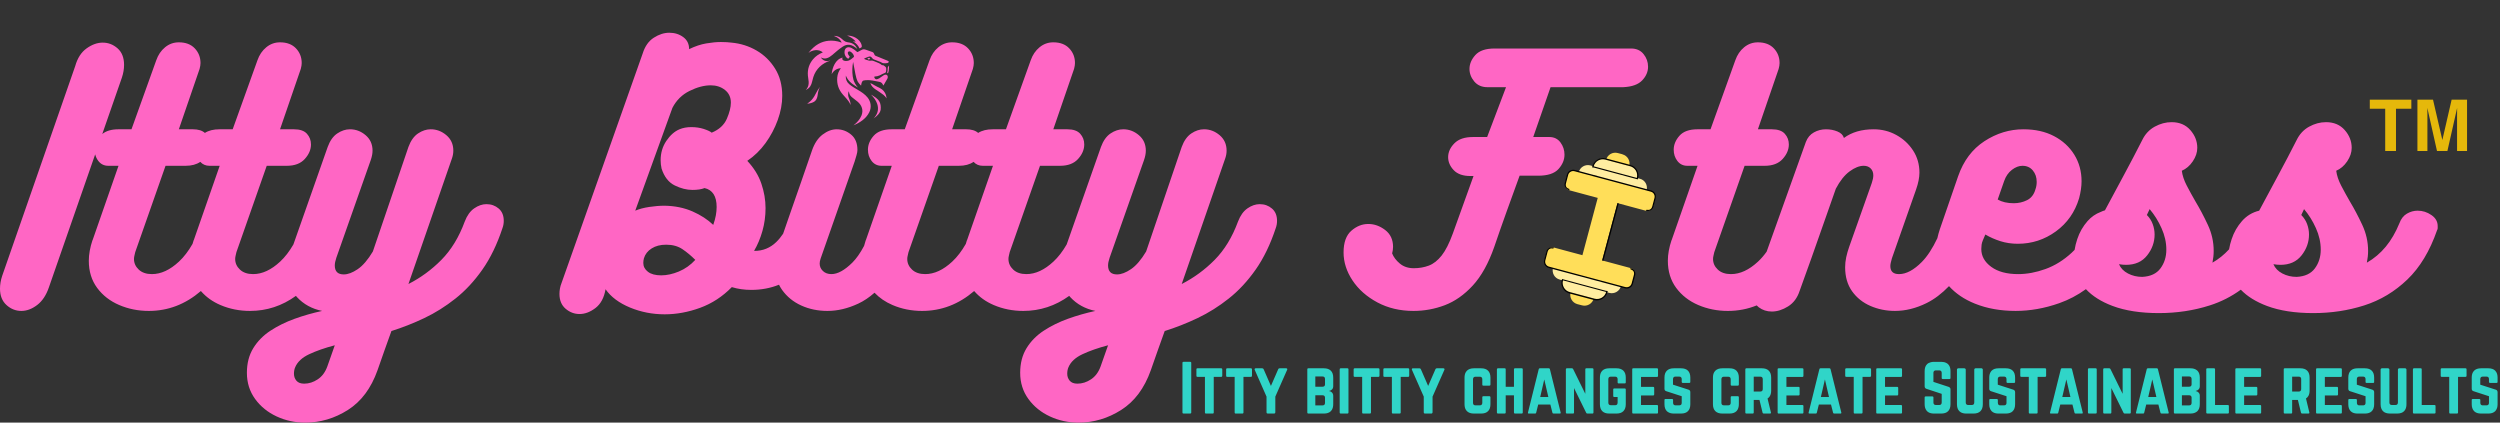 <?xml version="1.0" encoding="utf-8"?>
<!-- Generator: Adobe Illustrator 29.4.0, SVG Export Plug-In . SVG Version: 9.03 Build 0)  -->
<svg version="1.0" id="Layer_1" xmlns="http://www.w3.org/2000/svg" xmlns:xlink="http://www.w3.org/1999/xlink" x="0px" y="0px"
	 viewBox="0 0 1797.539 303.875" style="enable-background:new 0 0 1797.539 303.875;" xml:space="preserve">
<rect x="0" y="0" width="1797.539" height="303.875" fill="#333333" stroke="none"/>
<style type="text/css">
	.st0{fill:#E5B80B;}
	.st1{fill:#FF66C4;}
	.st2{fill:#30D5C8;}
	.st3{fill:#FFEDA1;}
	.st4{fill:#FFDE59;}
</style>
<path class="st0" d="M1733.791,71.672v6.531h-11.036v30.349h-7.755V78.203h-11.083v-6.531H1733.791 M1762.76,71.672h11.089v36.88
	h-7.182V83.609c0-0.719,0.01-1.724,0.026-3.016c0.016-1.292,0.026-2.292,0.026-2.99l-6.99,30.948h-7.49l-6.943-30.948
	c0,0.698,0.01,1.698,0.026,2.99c0.016,1.292,0.026,2.297,0.026,3.016v24.943h-7.182v-36.88h11.214l6.714,29L1762.76,71.672"/>
<path class="st1" d="M358.529,149.916c-2.448-2.083-5.37-3.125-8.771-3.125c-2.974,0-5.906,1.01-8.792,3.021
	c-2.891,2-5.156,5.146-6.792,9.438c-4.156,11.281-9.76,20.479-16.812,27.604c-7.042,7.115-14.938,12.896-23.688,17.354
	l31.375-90.562c0.594-1.776,0.896-3.552,0.896-5.333c0-4.594-1.677-8.302-5.021-11.125c-3.333-2.818-7.078-4.229-11.229-4.229
	c-3.115,0-6.156,1-9.125,3c-2.958,2-5.26,5.229-6.896,9.688l-25.583,75.187c-3.557,5.948-7.188,10.182-10.896,12.708
	c-3.708,2.516-7.052,3.771-10.021,3.771c-4.307,0-6.458-2.151-6.458-6.458c0-1.484,0.375-3.339,1.125-5.562l24.688-70.083
	c0.885-2.526,1.333-4.823,1.333-6.896c0-4.594-1.667-8.302-5-11.125c-3.333-2.818-7.078-4.229-11.229-4.229
	c-3.125,0-6.177,1-9.146,3c-2.958,2-5.25,5.229-6.875,9.688l-24.661,70.126c-2.884,4.984-6.052,9.094-9.51,12.312
	c-6.448,6-12.932,9-19.458,9c-4,0-7.156-1.073-9.458-3.229c-2.292-2.151-3.438-4.708-3.438-7.667c0-0.75,0.109-1.568,0.333-2.458
	c0.219-0.885,0.406-1.698,0.562-2.438l21.792-62.083h14.458c5.635,0,9.938-1.63,12.896-4.896c2.969-3.26,4.458-6.75,4.458-10.458
	c0-2.958-0.969-5.51-2.896-7.667c-1.917-2.151-5.031-3.229-9.333-3.229h-10.021l14.917-43.396c0.443-1.625,0.667-3.031,0.667-4.229
	c0-4.151-1.375-7.672-4.125-10.562c-2.74-2.885-6.557-4.333-11.458-4.333c-3.708,0-7.01,1.188-9.896,3.562
	c-2.891,2.375-5,5.49-6.333,9.333l-17.812,49.625h-9.333c-4.443,0-7.992,0.874-10.649,2.619c-1.941-1.74-4.84-2.619-8.709-2.619
	h-10.021L143.5,49.562c0.443-1.625,0.667-3.031,0.667-4.229c0-4.151-1.375-7.672-4.125-10.562c-2.74-2.885-6.557-4.333-11.458-4.333
	c-3.708,0-7.01,1.188-9.896,3.562c-2.891,2.375-5,5.49-6.333,9.333L94.542,92.958h-9.333c-5.051,0-8.935,1.14-11.679,3.395
	l14.116-40.562c1.042-3.109,1.562-6.151,1.562-9.125c0-5.177-1.557-9.146-4.667-11.896c-3.115-2.75-6.677-4.125-10.688-4.125
	c-3.849,0-7.703,1.375-11.563,4.125c-3.865,2.75-6.604,7.016-8.229,12.792L1.542,198.416C0.516,201.531,0,204.572,0,207.541
	c0,5.042,1.557,8.974,4.667,11.792c3.109,2.823,6.667,4.229,10.667,4.229c3.859,0,7.646-1.406,11.354-4.229
	c3.708-2.818,6.526-7.047,8.458-12.688l33.292-95.663c0.416,1.754,1.179,3.35,2.291,4.788c1.792,2.292,4.167,3.438,7.125,3.438
	h7.354l-18.688,53.625v-0.229c-1.776,5.349-2.667,10.323-2.667,14.917c0,7.573,2,14.062,6,19.479c4,5.406,9.297,9.516,15.896,12.333
	c6.609,2.823,13.693,4.229,21.25,4.229c13.851,0,26.325-4.778,37.435-14.304c3.742,4.303,8.425,7.665,14.069,10.075
	c6.609,2.823,13.693,4.229,21.25,4.229c12.05,0,23.056-3.62,33.031-10.829c0.263,0.311,0.506,0.631,0.785,0.934
	c4.75,5.115,10.76,8.411,18.042,9.896c-6.833,1.484-13.438,3.375-19.812,5.667c-6.375,2.302-12.156,5.156-17.354,8.562
	c-5.193,3.417-9.312,7.609-12.354,12.583c-3.042,4.969-4.562,10.865-4.562,17.688c0,7.125,1.969,13.385,5.896,18.792
	c3.932,5.417,9.094,9.604,15.479,12.562c6.375,2.969,13.193,4.458,20.458,4.458c10.969,0,21.24-3.042,30.812-9.125
	c9.568-6.073,16.651-15.557,21.25-28.458c1.635-4.75,3.302-9.5,5-14.25c1.708-4.75,3.38-9.427,5.021-14.021
	c8.01-2.516,15.906-5.625,23.688-9.333c7.792-3.708,15.24-8.38,22.354-14.021c7.125-5.635,13.573-12.573,19.354-20.812
	c5.792-8.234,10.615-18.208,14.479-29.917c0.594-1.635,0.896-3.344,0.896-5.125C362.216,154.953,360.987,151.989,358.529,149.916z
	 M128.688,188.083c-6.448,6-12.932,9-19.458,9c-4,0-7.156-1.073-9.458-3.229c-2.292-2.151-3.438-4.708-3.438-7.667
	c0-0.75,0.109-1.568,0.333-2.458c0.219-0.885,0.406-1.698,0.562-2.438l21.792-62.083h14.458c4.283,0,7.791-0.947,10.529-2.832
	c1.723,1.882,3.919,2.832,6.6,2.832h7.354l-18.688,53.625v-0.229c-0.309,0.931-0.581,1.846-0.837,2.754
	C135.49,180.53,132.241,184.776,128.688,188.083z M235.383,263.395c-1.49,4.151-3.786,7.26-6.896,9.333
	c-3.115,2.083-6.375,3.125-9.792,3.125c-2.516,0-4.37-0.708-5.562-2.125c-1.182-1.406-1.771-3.073-1.771-5
	c0-1.781,0.292-3.333,0.875-4.667c1.635-3.865,4.979-6.979,10.021-9.354s11.193-4.531,18.458-6.458L235.383,263.395z
	 M914.527,149.916c-2.448-2.083-5.37-3.125-8.771-3.125c-2.974,0-5.906,1.01-8.792,3.021c-2.891,2-5.156,5.146-6.792,9.438
	c-4.156,11.281-9.76,20.479-16.812,27.604c-7.042,7.115-14.938,12.896-23.688,17.354l31.375-90.562
	c0.594-1.776,0.896-3.552,0.896-5.333c0-4.594-1.677-8.302-5.021-11.125c-3.333-2.818-7.078-4.229-11.229-4.229
	c-3.115,0-6.156,1-9.125,3c-2.958,2-5.26,5.229-6.896,9.688l-25.583,75.187c-3.557,5.948-7.188,10.182-10.896,12.708
	c-3.708,2.516-7.052,3.771-10.021,3.771c-4.307,0-6.458-2.151-6.458-6.458c0-1.484,0.375-3.339,1.125-5.562l24.688-70.083
	c0.885-2.526,1.333-4.823,1.333-6.896c0-4.594-1.667-8.302-5-11.125c-3.333-2.818-7.078-4.229-11.229-4.229
	c-3.125,0-6.177,1-9.146,3c-2.958,2-5.25,5.229-6.875,9.688l-24.661,70.126c-2.884,4.983-6.052,9.094-9.51,12.311
	c-6.448,6-12.932,9-19.458,9c-4,0-7.156-1.073-9.458-3.229c-2.292-2.151-3.438-4.708-3.438-7.667c0-0.75,0.109-1.568,0.333-2.458
	c0.219-0.885,0.406-1.698,0.562-2.438l21.792-62.083h14.458c5.635,0,9.938-1.63,12.896-4.896c2.969-3.26,4.458-6.75,4.458-10.458
	c0-2.958-0.969-5.51-2.896-7.667c-1.917-2.151-5.031-3.229-9.333-3.229h-10.021l14.917-43.396c0.443-1.625,0.667-3.031,0.667-4.229
	c0-4.151-1.375-7.672-4.125-10.562c-2.74-2.885-6.557-4.333-11.458-4.333c-3.708,0-7.01,1.188-9.896,3.562
	c-2.891,2.375-5,5.49-6.333,9.333l-17.812,49.625h-9.333c-4.443,0-7.992,0.874-10.649,2.619c-1.941-1.74-4.84-2.619-8.708-2.619
	h-10.021l14.917-43.396c0.443-1.625,0.667-3.031,0.667-4.229c0-4.151-1.375-7.672-4.125-10.562
	c-2.74-2.885-6.557-4.333-11.458-4.333c-3.708,0-7.01,1.188-9.896,3.562c-2.891,2.375-5,5.49-6.333,9.333L650.54,92.958h-9.333
	c-5.932,0-10.271,1.557-13.021,4.667c-2.75,3.115-4.125,6.453-4.125,10.021c0,3.115,0.885,5.823,2.667,8.125
	c1.792,2.292,4.167,3.438,7.125,3.438h7.354l-18.688,53.625v-0.229c-0.472,1.421-0.877,2.814-1.224,4.183
	c-2.776,5.206-5.6,9.236-8.475,12.067c-5.557,5.49-10.557,8.229-15,8.229c-2.531,0-4.573-0.74-6.125-2.229
	c-1.557-1.484-2.333-3.26-2.333-5.333c0-1.042,0.219-2.229,0.667-3.562l24.479-69.854c0.443-1.484,0.885-2.969,1.333-4.458
	c0.443-1.484,0.667-2.75,0.667-3.792c0-4.885-1.521-8.589-4.562-11.104c-3.042-2.526-6.495-3.792-10.354-3.792
	c-3.406,0-6.781,1.266-10.125,3.792c-3.333,2.516-5.891,6.37-7.667,11.562c-2.375,6.974-4.938,14.391-7.688,22.25
	c-2.74,7.865-5.479,15.724-8.229,23.583c-1.673,4.802-3.267,9.416-4.802,13.884c-1.485,2.234-3.135,4.255-4.972,6.033
	c-4.375,4.224-9.604,6.333-15.688,6.333h-0.229c2.526-4.302,4.531-9.089,6.021-14.354c1.484-5.26,2.229-10.714,2.229-16.354
	c0-5.927-1.01-11.823-3.021-17.688c-2-5.859-5.37-11.312-10.104-16.354c5.042-3.401,9.417-7.656,13.125-12.771
	c3.708-5.125,6.63-10.651,8.771-16.583c2.151-5.943,3.229-11.734,3.229-17.375c0-7.552-1.708-14.073-5.125-19.563
	c-3.406-5.5-7.849-9.839-13.333-13.021c-5.49-3.193-11.495-5.089-18.021-5.688c-1.042-0.135-2.161-0.24-3.354-0.312
	c-1.182-0.083-2.583-0.125-4.208-0.125c-3.125,0-6.656,0.333-10.583,1c-3.932,0.667-8.042,2.042-12.333,4.125
	c0-3.708-1.411-6.594-4.229-8.667c-2.823-2.083-6.161-3.125-10.021-3.125c-3.708,0-7.417,1.188-11.125,3.562
	c-3.708,2.365-6.375,6.141-8,11.333l-58.292,164.875c-0.594,1.49-1.005,2.896-1.229,4.229c-0.219,1.333-0.333,2.599-0.333,3.792
	c0,4.599,1.49,8.161,4.458,10.688c2.958,2.51,6.292,3.771,10,3.771c3.859,0,7.677-1.448,11.458-4.333
	c3.776-2.901,6.188-7.396,7.229-13.479c3.859,5.5,9.719,9.885,17.583,13.146c7.859,3.25,16.167,4.875,24.917,4.875
	c8.458,0,16.948-1.557,25.479-4.667c8.526-3.109,16.13-8.073,22.812-14.896c4.292,1.333,8.958,2,14,2
	c7.126,0,13.765-1.247,19.921-3.723c0.637,1.3,1.369,2.543,2.208,3.723c3.484,4.891,8.083,8.635,13.792,11.229
	c5.719,2.599,11.99,3.896,18.812,3.896c7.26,0,14.635-1.74,22.125-5.229c4.022-1.869,7.935-4.492,11.741-7.856
	c3.546,3.721,7.859,6.679,12.957,8.856c6.609,2.823,13.693,4.229,21.25,4.229c13.851,0,26.325-4.778,37.435-14.304
	c3.742,4.303,8.425,7.665,14.069,10.075c6.609,2.823,13.693,4.229,21.25,4.229c12.05,0,23.056-3.62,33.031-10.829
	c0.263,0.311,0.506,0.631,0.785,0.934c4.75,5.115,10.76,8.411,18.042,9.896c-6.833,1.484-13.438,3.375-19.812,5.667
	c-6.375,2.302-12.156,5.156-17.354,8.562c-5.193,3.417-9.312,7.609-12.354,12.583c-3.042,4.969-4.562,10.865-4.562,17.688
	c0,7.125,1.969,13.385,5.896,18.792c3.932,5.417,9.094,9.604,15.479,12.562c6.375,2.969,13.193,4.458,20.458,4.458
	c10.969,0,21.24-3.042,30.812-9.125c9.568-6.073,16.651-15.557,21.25-28.458c1.635-4.75,3.302-9.5,5-14.25
	c1.708-4.75,3.38-9.427,5.021-14.021c8.01-2.516,15.906-5.625,23.688-9.333c7.792-3.708,15.24-8.38,22.354-14.021
	c7.125-5.635,13.573-12.573,19.354-20.812c5.792-8.234,10.615-18.208,14.479-29.917c0.594-1.635,0.896-3.344,0.896-5.125
	C918.214,154.953,916.985,151.989,914.527,149.916z M488.13,195.208c-4.448,1.849-8.677,2.771-12.688,2.771
	c-4.156,0-7.344-0.854-9.562-2.562c-2.224-1.708-3.333-3.818-3.333-6.333c0-0.594,0.031-1.151,0.104-1.667
	c0.083-0.526,0.193-1.089,0.333-1.688c0.885-2.958,2.74-5.323,5.562-7.104c2.818-1.792,6.302-2.688,10.458-2.688
	c4.594,0,8.49,1.078,11.688,3.229c3.193,2.156,6.271,4.719,9.229,7.688C496.515,190.562,492.588,193.348,488.13,195.208z
	 M522.609,85.395c-1.917,4.448-5.552,7.781-10.896,10c-1.031-0.885-2.917-1.776-5.667-2.667c-2.75-0.885-5.76-1.333-9.021-1.333
	c-3.115,0-5.927,0.521-8.438,1.562c-3.573,1.49-6.729,4.271-9.479,8.354c-2.74,4.073-4.104,8.703-4.104,13.896
	c0,1.932,0.219,3.932,0.667,6c1.927,5.932,5.083,9.974,9.458,12.125c4.375,2.156,8.635,3.229,12.792,3.229
	c3.552,0,6.448-0.443,8.688-1.333c5.776,1.333,8.667,5.865,8.667,13.583c0,1.917-0.188,3.917-0.562,6
	c-0.365,2.073-0.99,4.37-1.875,6.896c-4.016-3.859-8.99-7.089-14.917-9.688c-5.932-2.594-12.604-3.964-20.021-4.104
	c-3.557,0-7.266,0.302-11.125,0.896c-3.865,0.583-7.203,1.474-10.021,2.667l26.708-73.875c2.818-5.484,6.938-9.562,12.354-12.229
	c5.417-2.677,10.49-4.021,15.229-4.021c4.01,0,7.422,1.12,10.229,3.354c2.818,2.224,4.229,5.26,4.229,9.104
	C525.505,77.078,524.536,80.937,522.609,85.395z M684.686,188.083c-6.448,6-12.932,9-19.458,9c-4,0-7.156-1.073-9.458-3.229
	c-2.292-2.151-3.438-4.708-3.438-7.667c0-0.75,0.109-1.568,0.333-2.458c0.219-0.885,0.406-1.698,0.562-2.438l21.792-62.083h14.458
	c4.283,0,7.791-0.947,10.529-2.832c1.723,1.882,3.919,2.832,6.6,2.832h7.354l-18.688,53.625v-0.229
	c-0.309,0.931-0.582,1.846-0.837,2.755C691.488,180.53,688.239,184.776,684.686,188.083z M791.381,263.395
	c-1.49,4.151-3.786,7.26-6.896,9.333c-3.115,2.083-6.375,3.125-9.792,3.125c-2.516,0-4.37-0.708-5.562-2.125
	c-1.182-1.406-1.771-3.073-1.771-5c0-1.781,0.292-3.333,0.875-4.667c1.635-3.865,4.979-6.979,10.021-9.354
	s11.193-4.531,18.458-6.458L791.381,263.395z M1181.753,38.895c2.151,2.667,3.229,5.703,3.229,9.104
	c0,3.573-1.412,6.844-4.229,9.812c-2.823,2.958-7.349,4.583-13.583,4.875h-52.292L1102.42,98.52h11.583c3.401,0,6.068,1.302,8,3.896
	c1.927,2.599,2.896,5.531,2.896,8.792c0,3.708-1.448,7.161-4.333,10.354c-2.891,3.182-7.75,4.771-14.583,4.771h-13.354
	c-2.807,7.708-5.885,16.203-9.229,25.479c-3.333,9.266-6.333,17.828-9,25.688c-4.156,11.875-9.312,21.156-15.479,27.833
	c-6.156,6.667-12.865,11.375-20.125,14.125c-7.266,2.74-14.76,4.104-22.479,4.104c-9.641,0-18.281-2.031-25.917-6.104
	c-7.641-4.083-13.615-9.354-17.917-15.812c-4.292-6.458-6.438-13.172-6.438-20.146c0-7.109,1.854-12.297,5.562-15.562
	c3.708-3.26,7.781-4.896,12.229-4.896c4.302,0,8.344,1.448,12.125,4.333c3.776,2.891,5.667,6.932,5.667,12.125
	c0,1.49-0.224,3.052-0.667,4.688c1.042,2.667,2.896,5.115,5.562,7.333c2.677,2.224,6.021,3.333,10.021,3.333
	c3.859,0,7.458-0.625,10.792-1.875c3.333-1.26,6.406-3.672,9.229-7.229c2.818-3.568,5.49-8.839,8.021-15.812l14.896-41.375h-2.229
	c-5.333,0-9.344-1.406-12.021-4.229c-2.667-2.818-4-5.938-4-9.354c0-3.552,1.484-6.854,4.458-9.896
	c2.969-3.042,7.422-4.562,13.354-4.562h10.229l13.583-35.833h-13.354c-4.016,0-7.177-1.365-9.479-4.104
	c-2.292-2.75-3.438-5.755-3.438-9.021c0-3.552,1.406-6.885,4.229-10c2.818-3.125,7.417-4.688,13.792-4.688h98.125
	C1176.591,34.875,1179.597,36.218,1181.753,38.895z M1748.191,154.604c-3.031-2.083-6.328-3.125-9.896-3.125
	c-2.667,0-5.224,0.708-7.667,2.125c-2.448,1.406-4.266,3.74-5.458,7c-2.667,6.516-5.932,12.115-9.792,16.792
	c-3.865,4.667-8.385,8.49-13.562,11.458c0.292-1.484,0.505-2.896,0.646-4.229c0.151-1.333,0.229-2.74,0.229-4.229
	c0-6.526-1.412-12.792-4.229-18.792c-2.807-6.01-5.771-11.615-8.896-16.812c-2.224-3.844-4.302-7.625-6.229-11.333
	c-1.932-3.708-3.12-7.271-3.562-10.687c3.125-1.333,5.755-3.589,7.896-6.771c2.151-3.193,3.229-6.422,3.229-9.688
	c0-4.75-1.667-9.01-5-12.792c-3.333-3.792-7.823-5.688-13.458-5.688c-4.156,0-8.198,1.078-12.125,3.229
	c-3.932,2.156-6.938,5.385-9.021,9.688c-4.292,8.448-8.745,16.938-13.354,25.479c-4.599,8.531-9.12,16.948-13.562,25.25
	c-4.891,1.182-9.01,3.667-12.354,7.458c-3.333,3.781-5.812,8.12-7.438,13.021c-0.819,2.45-1.434,4.88-1.844,7.29
	c-3.494,3.834-7.475,7.041-11.948,9.606c0.292-1.484,0.505-2.896,0.646-4.229c0.151-1.333,0.229-2.74,0.229-4.229
	c0-6.526-1.411-12.792-4.229-18.792c-2.807-6.01-5.771-11.615-8.896-16.812c-2.224-3.844-4.302-7.625-6.229-11.333
	c-1.932-3.708-3.12-7.271-3.562-10.687c3.125-1.333,5.755-3.589,7.896-6.771c2.151-3.193,3.229-6.422,3.229-9.688
	c0-4.75-1.667-9.01-5-12.792c-3.333-3.792-7.823-5.688-13.458-5.688c-4.156,0-8.198,1.078-12.125,3.229
	c-3.932,2.156-6.938,5.385-9.021,9.688c-4.292,8.448-8.745,16.938-13.354,25.479c-4.55,8.44-9.021,16.765-13.418,24.98
	c-1.037,0.291-2.06,0.689-3.068,1.183c-3.627,1.365-6.777,3.537-9.43,6.545c-3.333,3.781-5.812,8.12-7.438,13.021
	c-0.867,2.592-1.498,5.161-1.907,7.708c-0.685,0.72-1.39,1.415-2.115,2.083c-5.781,5.333-12.042,9.224-18.792,11.667
	c-6.75,2.448-13.312,3.667-19.688,3.667c-8.156,0-14.604-1.74-19.354-5.229c-4.75-3.484-7.125-7.75-7.125-12.792
	c0-1.042,0.068-2.073,0.208-3.104c0.151-1.042,0.448-2.083,0.896-3.125l1.792-4.229c3.26,1.932,6.859,3.531,10.792,4.792
	c3.927,1.25,8.115,1.875,12.562,1.875c10.094,0,19.219-2.964,27.375-8.896c8.151-5.927,13.714-13.865,16.688-23.812
	c1.177-4.443,1.771-8.521,1.771-12.229c0-7.125-1.745-13.5-5.229-19.125c-3.49-5.635-8.349-10.089-14.583-13.354
	c-6.224-3.26-13.557-4.896-22-4.896c-9.948,0-19.292,2.854-28.042,8.562c-8.75,5.708-15.057,14.125-18.917,25.25l-13.125,38.042
	c-0.718,2.163-1.312,4.319-1.793,6.471c-3.5,7.376-7.205,13.05-11.118,17.008c-5.781,5.865-11.266,8.792-16.458,8.792
	c-4.156,0-6.229-1.927-6.229-5.792c0-1.177,0.375-3.031,1.125-5.562l17.354-49.396c1.625-4.594,2.438-8.672,2.438-12.229
	c0-5.927-1.521-11.229-4.562-15.896c-3.042-4.677-7.052-8.385-12.021-11.125c-4.958-2.75-10.411-4.125-16.354-4.125
	c-8.599,0-15.719,2.078-21.354,6.229c-0.599-2.083-2.161-3.635-4.688-4.667c-2.516-1.042-5.25-1.562-8.208-1.562
	c-3.125,0-6.021,0.745-8.688,2.229c-2.667,1.474-4.599,3.771-5.792,6.896l-28.2,78.876c-1.947,2.721-4.005,5.102-6.178,7.124
	c-6.448,6-12.932,9-19.458,9c-4,0-7.156-1.073-9.458-3.229c-2.292-2.151-3.438-4.708-3.438-7.667c0-0.75,0.109-1.568,0.333-2.458
	c0.219-0.885,0.406-1.698,0.562-2.438l21.792-62.083h14.458c5.635,0,9.938-1.63,12.896-4.896c2.969-3.26,4.458-6.75,4.458-10.458
	c0-2.958-0.969-5.51-2.896-7.667c-1.917-2.151-5.031-3.229-9.333-3.229h-10.021l14.917-43.396c0.443-1.625,0.667-3.031,0.667-4.229
	c0-4.151-1.375-7.672-4.125-10.562c-2.74-2.885-6.557-4.333-11.458-4.333c-3.708,0-7.01,1.188-9.896,3.562
	c-2.891,2.375-5,5.49-6.333,9.333L1229.9,92.958h-9.333c-5.932,0-10.271,1.557-13.021,4.667c-2.75,3.115-4.125,6.453-4.125,10.021
	c0,3.115,0.885,5.823,2.667,8.125c1.792,2.292,4.167,3.438,7.125,3.438h7.354l-18.688,53.625v-0.229
	c-1.776,5.349-2.667,10.323-2.667,14.917c0,7.573,2,14.062,6,19.479c4,5.406,9.297,9.516,15.896,12.333
	c6.609,2.823,13.693,4.229,21.25,4.229c7.298,0,14.212-1.332,20.748-3.976c0.423,0.47,0.879,0.914,1.401,1.31
	c2.74,2.073,5.891,3.104,9.458,3.104c3.844,0,7.734-1.219,11.667-3.667c3.927-2.443,6.714-6.188,8.354-11.229
	c2.667-7.276,5.521-15.214,8.562-23.812c3.042-8.594,6.083-17.234,9.125-25.917c3.042-8.677,5.818-16.583,8.333-23.708
	c2.969-5.625,6.271-9.771,9.896-12.437c3.635-2.677,7.021-4.021,10.146-4.021c2.068,0,3.734,0.635,5,1.896
	c1.26,1.266,1.896,2.932,1.896,5c0,1.49-0.375,3.344-1.125,5.562l-16.229,45.833c-0.891,2.531-1.599,5.016-2.125,7.458
	c-0.516,2.448-0.771,4.854-0.771,7.229c0,6.823,1.667,12.573,5,17.25c3.333,4.667,7.74,8.188,13.229,10.562
	c5.5,2.375,11.359,3.562,17.583,3.562c7.568,0,15.172-1.885,22.812-5.667c5.571-2.766,10.923-6.826,16.061-12.151
	c4.814,5.336,11.026,9.532,18.642,12.588c8.677,3.49,18.438,5.229,29.271,5.229c10.375,0,20.823-1.854,31.354-5.562
	c6.764-2.379,13.155-5.75,19.181-10.085c4.659,4.998,11.046,9.03,19.195,12.085c9.125,3.417,20.214,5.125,33.271,5.125
	c12.901,0,25.135-1.854,36.708-5.562c8.002-2.565,15.399-6.321,22.193-11.265c4.627,4.824,10.906,8.725,18.85,11.703
	c9.125,3.417,20.214,5.125,33.271,5.125c12.901,0,25.135-1.854,36.708-5.562c11.568-3.708,21.875-9.901,30.917-18.583
	c9.052-8.677,16.177-20.505,21.375-35.479c0.292-0.458,0.438-0.943,0.438-1.458c0-0.51,0-0.99,0-1.438
	C1752.754,159.343,1751.233,156.677,1748.191,154.604z M1441.043,130.104c1.193-3.401,3.047-6.068,5.562-8
	c2.526-1.927,5.047-2.896,7.562-2.896c3.125,0,5.609,1.115,7.458,3.333c1.859,2.224,2.792,4.969,2.792,8.229
	c0,1.932-0.302,3.719-0.896,5.354c-1.042,3.708-3.052,6.307-6.021,7.792c-2.958,1.474-6.146,2.208-9.562,2.208
	c-4.599,0-8.453-0.885-11.562-2.667L1441.043,130.104z M1553.399,192.979c-2.807,3.781-7.182,5.812-13.125,6.104
	c-3.708,0-7.12-0.812-10.229-2.438c-3.115-1.635-5.266-3.865-6.458-6.688c0.885,0.156,1.776,0.271,2.667,0.354
	c0.901,0.073,1.719,0.104,2.458,0.104c6.526,0,11.568-2.26,15.125-6.792c3.568-4.526,5.354-9.531,5.354-15.021
	c0-2.526-0.453-5.01-1.354-7.458c-0.891-2.443-2.292-4.63-4.208-6.562l2-4.229c3.401,4.016,6.25,8.583,8.542,13.708
	c2.302,5.115,3.458,10.26,3.458,15.438C1557.628,184.697,1556.216,189.187,1553.399,192.979z M1664.42,192.979
	c-2.807,3.781-7.182,5.812-13.125,6.104c-3.708,0-7.12-0.812-10.229-2.438c-3.115-1.635-5.266-3.865-6.458-6.688
	c0.885,0.156,1.776,0.271,2.667,0.354c0.901,0.073,1.719,0.104,2.458,0.104c6.526,0,11.568-2.26,15.125-6.792
	c3.568-4.526,5.354-9.531,5.354-15.021c0-2.526-0.453-5.01-1.354-7.458c-0.891-2.443-2.292-4.63-4.208-6.562l2-4.229
	c3.401,4.016,6.25,8.583,8.542,13.708c2.302,5.115,3.458,10.26,3.458,15.438C1668.65,184.697,1667.238,189.187,1664.42,192.979z"/>
<g>
	<path class="st1" d="M614.484,28.969c0.219,0.208,0.474,0.547,0.76,1.031c0.031,0.052,0.021,0.073-0.042,0.057
		c-0.62-0.13-1.219-0.354-1.917-0.38c-0.073-0.005-0.078,0.01-0.016,0.052c0.672,0.406,1.094,0.677,1.276,0.807
		c1.505,1.099,2.635,2.479,3.396,4.151c0.047,0.109,0.12,0.13,0.224,0.068c0.37-0.245,0.76-0.469,1.172-0.677
		c0.406-0.203,0.318-1.13,0.24-1.484c-0.51-2.365-2.302-4.318-4.37-5.469c-1.849-1.031-3.854-1.552-6.021-1.557
		c-0.021,0-0.031,0.005-0.036,0.026c0,0.016,0.005,0.031,0.021,0.036C611.161,26.401,612.931,27.516,614.484,28.969z"/>
	<path class="st1" d="M596.676,43.599c-2.656,0.802-4.771,0.104-6.344-2.094c-0.021-0.031-0.016-0.062,0.005-0.089
		c0.026-0.031,0.057-0.036,0.089-0.016c2.828,1.547,5.615,0.151,7.828-1.734c2.505-2.141,4.984-4.365,7.75-6.161
		c1.448-0.938,3.047-1.479,4.708-1.297c2.172,0.24,4.115,1.635,5.714,3.026c0,0.005,0.005,0.005,0.01,0.005
		c0.005-0.005,0.005-0.01,0.005-0.016c-1.161-2.5-2.88-4.146-5.661-4.625c-0.484-0.078-0.964-0.161-1.443-0.245
		c-1.042-0.177-1.927-0.573-2.651-1.193c-1.073-0.917-1.755-1.49-2.047-1.724c-1.38-1.104-3.021-1.651-4.917-1.63
		c-0.156,0-0.161,0.031-0.016,0.083c2.339,0.891,4.094,2.026,5.286,4.302c0.068,0.13,0.109,0.255,0.13,0.37
		c0.005,0.057-0.016,0.078-0.068,0.057c-1.641-0.635-3.271-1.052-4.896-1.24c-5.781-0.667-10.828,0.891-15.135,4.667
		c-1.359,1.193-2.589,2.5-3.693,3.927c-0.052,0.068-0.047,0.078,0.021,0.026c2.891-2.193,7.333-2.839,10.229-0.37
		c0.036,0.031,0.031,0.057-0.016,0.078c-2.677,1.047-5.125,2.708-6.974,4.906c-2.807,3.349-4.042,7.24-3.698,11.677
		c0.094,1.208,0.448,3,0.557,4.453c0.12,1.708-0.214,3.516-1.234,4.943c-0.188,0.255-0.448,0.573-0.781,0.948
		c-0.047,0.052-0.042,0.068,0.026,0.042c0.203-0.078,0.401-0.245,0.552-0.323c2.307-1.214,3.37-3.172,3.911-5.63
		c0.245-1.135,0.547-2.25,0.896-3.359c1.833-5.75,6.323-9.943,12.078-11.719c0.052-0.016,0.052-0.031,0-0.042
		C596.812,43.583,596.733,43.578,596.676,43.599z"/>
	<path class="st1" d="M637.515,53.823c-0.667-0.354-1.536-0.083-2.141,0.307c-0.849,0.552-1.938,1.292-3.26,2.229
		c-0.214,0.151-0.62,0.328-1.214,0.531c-0.734,0.25-1.328,0.12-1.781-0.396c-0.349-0.401-0.542-0.656-0.479-1.193
		c0.026-0.229,0.109-0.271,0.333-0.281c1.286-0.036,2.516-0.328,3.682-0.875c0.891-0.417,2.333-1.292,3.63-1.719
		c0.417-0.141,0.661-0.37,0.74-0.781c0.208-1.068,0.255-2.005,0.141-2.812c-0.078-0.573-1.281-1.464-1.703-1.729
		c-0.411-0.26-1.031-0.151-1.359-0.281c-0.229-0.094-0.568-0.354-1.026-0.781c-0.146-0.135-0.505-0.344-1.083-0.62
		c-0.521-0.255-1.547-0.672-3.068-1.26c-1.089-0.422-1.75-0.729-2.661-0.562c-0.776,0.141-1.458,0.083-2.047-0.172
		c-0.745-0.323-1.51-0.578-2.302-0.766c-0.271-0.062-0.427-0.214-0.464-0.448c-0.021-0.141,0.036-0.24,0.167-0.292
		c0.964-0.385,1.917-0.75,2.87-1.094c0.828-0.297,1.49-0.286,2.115,0.339c0.297,0.297,0.672,0.911,1.125,1.219
		c0.229,0.161,0.401,0.26,0.5,0.302c2.333,0.859,3.958,1.484,4.885,1.875c0.26,0.109,0.656,0.318,1.182,0.63
		c0.203,0.12,0.411,0.198,0.625,0.224c1.047,0.151,2.089,0.12,3.13-0.089c0.526-0.104,1.359-0.724,0.828-1.286
		c-0.229-0.245-1.214-0.594-1.526-0.724c-2.615-1.089-5.24-2.161-7.87-3.219c-0.286-0.115-0.526-0.339-0.661-0.646
		c-0.438-0.99-0.62-1.677-1.562-2.042c-1.578-0.599-3.167-1.156-4.771-1.677c-1.115-0.365-1.922-0.401-2.901,0.135
		c-0.969,0.536-1.974,1.031-2.979,1.547c-0.115,0.062-0.219,0.047-0.312-0.047c-1.125-1.062-2.391-1.979-3.807-2.745
		c-2.172-1.177-4.688-0.875-5.203,1.938c-0.375,2.036,0.344,4.115,1.99,5.359c0.318,0.24,0.745,0.339,1.01,0
		c0.255-0.328,0.458-0.651,0.599-0.969c0.068-0.146,0.052-0.281-0.047-0.406c-0.578-0.729-1.677-2.021-1.12-3.052
		c0.443-0.823,1.484-0.609,2.151-0.12c0.932,0.688,1.974,1.891,2.151,3.057c0.062,0.375-0.125,0.594-0.391,0.818
		c-0.745,0.62-1.333,1.094-1.776,1.422c-1.271,0.958-2.703,1.333-4.297,1.125c-1.198-0.151-2.51-0.927-1.682-2.344
		c0.021-0.031,0.01-0.042-0.026-0.036c-5.151,1.104-7.469,7.312-7.875,11.896c-0.026,0.021-0.036,0.042-0.031,0.062
		c0,0.005,0.005,0.01,0.016,0.01c0.005,0.005,0.01,0,0.016-0.005c1.26-2.526,3.651-4.167,6.505-4.318
		c0.083-0.005,0.099,0.026,0.047,0.094c-1.49,1.974-2.333,4.172-2.542,6.62c-0.396,4.62,0.953,8.698,4.042,12.224
		c0.922,1.052,1.854,2.104,2.792,3.141c1.172,1.297,2.104,2.729,2.797,4.297c0.031,0.068,0.042,0.062,0.036-0.01
		c-0.12-1.422-0.406-2.646-0.953-4.021c-0.276-0.688-0.609-1.422-0.745-2.099c-0.255-1.229-0.161-2.443,0.281-3.641
		c0.016-0.052,0.031-0.052,0.042,0c0.214,1.271,0.578,2.406,1.391,3.385c0.354,0.432,0.958,0.964,1.812,1.594
		c1.25,0.917,2.323,1.766,3.224,2.542c2.943,2.536,4.234,6.094,2.724,9.833c-1.151,2.854-3.26,5.177-5.677,7.042
		c-0.005,0.005-0.01,0.016-0.005,0.026c0.005,0.01,0.016,0.01,0.026,0.01c4.536-1.901,8.953-4.802,11.224-9.328
		c1.755-3.5,1.266-7.568-1.172-10.599c-1.891-2.365-4.448-4.021-7.031-5.536c-2.099-1.229-4.302-2.464-6.151-4.052
		c-1.875-1.62-2.708-3.688-2.5-6.203c0,0,0-0.005,0.005-0.005c0,0,0.005,0,0.005,0.005c0.974,2.328,2.469,4.255,4.484,5.776
		c1.318,0.995,2.698,1.911,4.156,2.745c0.073,0.042,0.078,0.031,0.021-0.031c-1.432-1.578-2.552-3.521-3.193-5.526
		c-0.198-0.625-0.365-1.411-0.495-2.359c-0.484-3.453-0.401-6.88,0.245-10.276c0.021-0.104,0.042-0.104,0.057,0
		c0.5,2.818,1.031,5.63,1.599,8.438c0.37,1.823,0.854,4.047,1.818,5.745c0.536,0.953,1.401,1.833,2.208,2.635
		c0.021,0.016,0.042,0.021,0.068,0.01c0.021-0.005,0.036-0.026,0.036-0.052c0.115-1.073,0.443-3.188,1.677-3.552
		c0.396-0.115,1.016-0.214,1.49-0.255c1.615-0.141,3.271-0.057,4.964,0.245c1.885,0.344,3.359,0.615,4.422,0.823
		c0.776,0.146,1.323,0.312,1.646,0.49c0.802,0.448,1.411,1.359,1.76,2.208c0.01,0.021,0.026,0.031,0.052,0.036
		c0.021,0,0.036-0.01,0.052-0.031c0.958-1.594,1.896-3.208,2.807-4.854C638.499,55.745,638.484,54.344,637.515,53.823z"/>
	<path class="st1" d="M624.53,41.594c-0.281,0.099-0.573,0.276-0.875,0.547c-0.031,0.026-0.031,0.052-0.01,0.083
		c0.318,0.38,0.833,0.703,1.333,0.516c0.224-0.083,0.891-0.464,0.542-0.776C625.207,41.682,624.989,41.438,624.53,41.594z"/>
	<path class="st1" d="M638.426,48.193c-0.083,0.146-0.12,0.318-0.12,0.516c0,1.245-0.125,2.479-0.38,3.698
		c-0.01,0.057,0.01,0.094,0.062,0.109l0.302,0.104c0.052,0.021,0.094,0.01,0.135-0.031c0.323-0.333,0.49-1.25,0.578-1.708
		c0.073-0.354,0.12-0.807,0.135-1.37c0.031-0.802,0.073-1.599,0.125-2.401c0-0.016,0-0.026,0-0.042
		C638.931,47.406,638.655,47.781,638.426,48.193z"/>
	<path class="st1" d="M632.697,63.349c-1.01-0.516-2.646-1.266-3.906-2.01c-0.974-0.578-1.859-1.156-2.922-1.568
		c-0.021-0.01-0.042-0.005-0.057,0.01s-0.021,0.036-0.01,0.057c0.734,2.062,2.073,3.339,3.88,4.557
		c1.859,1.25,3.729,2.365,5.536,3.807c0.792,0.635,1.474,1.375,2.042,2.224c0.052,0.073,0.12,0.24,0.208,0.339
		c0.021,0.031,0.031,0.026,0.026-0.01c-0.12-0.995-0.266-1.75-0.432-2.271C636.317,66.172,634.859,64.458,632.697,63.349z"/>
	<path class="st1" d="M589.51,62.583c-1.089,1.344-2.005,2.797-2.755,4.359c-0.333,0.688-0.76,1.464-1.286,2.333
		c-1.141,1.87-2.38,3.302-4.12,4.568c-0.312,0.224-0.625,0.453-0.932,0.677c-0.036,0.031-0.031,0.042,0.016,0.042
		c1.703-0.104,3.24-0.51,4.599-1.224c1.917-0.995,2.63-3.026,2.875-5.031c0.24-1.948,0.635-3.88,1.62-5.708
		c0-0.005,0-0.01-0.005-0.016C589.515,62.583,589.51,62.583,589.51,62.583z"/>
	<path class="st1" d="M630.114,70.552c-1.182-0.932-2.438-1.745-3.76-2.427c-0.01-0.01-0.016-0.005-0.026,0
		c-0.005,0.01-0.005,0.021,0.005,0.026c1.917,1.786,3.604,4.13,4.417,6.635c1.125,3.458,0.5,6.63-1.865,9.516
		c-0.193,0.234-0.484,0.49-0.698,0.755c-0.047,0.057-0.036,0.068,0.026,0.026c2.104-1.339,4.656-3.682,4.995-6.24
		c0.13-0.99,0.12-2.057-0.036-3.193C632.879,73.505,631.812,71.896,630.114,70.552z"/>
</g>
<path class="st2" d="M969.572,265.558c0,0.001,0,0.001,0,0.002v31.042c0,0.001,0,0.001,0,0.002v0.001
	c0,0.226-0.058,0.393-0.161,0.516c-0.124,0.149-0.315,0.231-0.589,0.231h-4.833c-0.168,0-0.296-0.041-0.406-0.1
	c-0.212-0.111-0.328-0.319-0.328-0.648v-31.047c0-0.213,0.055-0.372,0.148-0.493c0.119-0.163,0.307-0.254,0.587-0.254h4.833
	c0.483,0,0.727,0.239,0.744,0.705C969.566,265.531,969.572,265.541,969.572,265.558L969.572,265.558z M1531.884,265.004
	c-0.125-0.128-0.313-0.194-0.566-0.194h-4.354c-0.5,0-0.75,0.25-0.75,0.75v17.608l-3.945-8.016l-4.784-9.739
	c-0.198-0.401-0.479-0.604-0.854-0.604h-3.667c-0.263,0-0.448,0.078-0.568,0.223c-0.108,0.123-0.167,0.295-0.167,0.525v31.047
	c0,0.342,0.123,0.555,0.352,0.662c0.106,0.051,0.227,0.086,0.383,0.086h4.375c0.5,0,0.75-0.25,0.75-0.75v-17.595l8.728,17.743
	c0.011,0.023,0.026,0.039,0.037,0.061c0.178,0.358,0.444,0.54,0.797,0.54h3.667c0.126,0,0.236-0.016,0.331-0.048
	c0.282-0.092,0.424-0.323,0.424-0.699v-31.047C1532.072,265.312,1532.009,265.127,1531.884,265.004z M1145.534,265.003
	c-0.125-0.128-0.313-0.193-0.566-0.193h-4.354c-0.5,0-0.75,0.25-0.75,0.75v17.607l-4.343-8.823l-4.386-8.93
	c-0.198-0.401-0.479-0.604-0.854-0.604h-3.667c-0.29,0-0.482,0.099-0.598,0.274c-0.084,0.12-0.136,0.271-0.136,0.474v31.047
	c0,0.321,0.112,0.525,0.314,0.639c0.112,0.065,0.244,0.109,0.421,0.109h4.375c0.5,0,0.75-0.25,0.75-0.75v-17.596l8.729,17.745
	c0.008,0.016,0.017,0.026,0.025,0.041c0.178,0.373,0.449,0.561,0.808,0.561h3.667c0.126,0,0.236-0.016,0.33-0.048
	c0.283-0.092,0.425-0.323,0.425-0.699v-31.047C1145.723,265.312,1145.66,265.127,1145.534,265.003z M1400.728,261.87
	c-0.386-0.39-0.86-0.688-1.374-0.944c-0.98-0.49-2.166-0.762-3.604-0.762h-5.208c-0.833,0-1.568,0.111-2.252,0.28
	c-1.096,0.269-2.022,0.726-2.728,1.426c-1.146,1.125-1.714,2.792-1.714,4.995v10.969c0,0.651,0.238,1.137,0.709,1.455
	c0.156,0.108,0.339,0.199,0.547,0.272l11.01,3.621v6.173c0,1.24-0.62,1.859-1.865,1.859h-2.224c-1.084,0-1.694-0.474-1.83-1.423
	c-0.019-0.137-0.029-0.283-0.029-0.439v-3.583c0-0.484-0.25-0.729-0.75-0.729h-4.833c-0.246,0-0.428,0.062-0.55,0.185
	c-0.123,0.122-0.185,0.306-0.185,0.552v4.88c0,1.897,0.46,3.381,1.334,4.499c0.126,0.163,0.235,0.341,0.38,0.487
	c0.272,0.269,0.577,0.501,0.906,0.707c0.018,0.011,0.032,0.028,0.05,0.039c1.055,0.642,2.397,0.963,4.023,0.963h5.208
	c2.193,0,3.854-0.568,4.979-1.708c1.135-1.151,1.708-2.812,1.708-4.979v-10.75c0-0.644-0.275-1.133-0.794-1.477
	c-0.127-0.086-0.257-0.171-0.415-0.24l-11.062-3.62v-6.414c0-0.154,0.01-0.299,0.029-0.434c0.058-0.406,0.203-0.725,0.435-0.958
	c0.039-0.039,0.087-0.068,0.131-0.102c0.043-0.033,0.081-0.071,0.128-0.1c0.29-0.174,0.666-0.261,1.131-0.261h2.229
	c0.39,0,0.713,0.068,0.981,0.189c0.584,0.267,0.883,0.818,0.883,1.668v3.62c0,0.273,0.082,0.465,0.23,0.589
	c0.12,0.105,0.286,0.164,0.51,0.164h4.833c0.5,0,0.75-0.25,0.75-0.75v-4.938c0-1.671-0.338-3.029-0.999-4.081
	C1401.232,262.441,1400.999,262.138,1400.728,261.87z M1248.535,266.521c0,0-0.001-0.001-0.001-0.001c0,0-0.001-0.001-0.001-0.002
	c-1.141-1.135-2.792-1.708-4.958-1.708h-5.208c-2.167,0-3.833,0.573-5,1.708c-0.001,0.001-0.001,0.002-0.002,0.002
	c0,0-0.001,0-0.001,0.001c-0.1,0.097-0.17,0.221-0.261,0.327c-0.172,0.199-0.354,0.39-0.495,0.618
	c-0.652,1.048-0.978,2.396-0.978,4.05v19.141c0,2.172,0.578,3.833,1.734,4.984c0,0,0.001,0.001,0.001,0.001
	c0,0,0.001,0.001,0.001,0.001c1.167,1.141,2.833,1.708,5,1.708h5.208c2.167,0,3.818-0.568,4.958-1.708c0,0,0-0.001,0.001-0.001
	c0.001-0.001,0.001-0.001,0.002-0.001c0.248-0.248,0.456-0.53,0.65-0.825c0.031-0.047,0.074-0.083,0.103-0.131
	c0.075-0.122,0.121-0.269,0.187-0.398c0.507-0.991,0.786-2.184,0.786-3.621v-5.021c0-0.126-0.016-0.236-0.048-0.331
	c-0.092-0.281-0.321-0.422-0.688-0.422h-4.37c-0.5,0-0.75,0.25-0.75,0.75v3.948c0,1.245-0.62,1.865-1.859,1.865h-2.974
	c-0.318,0-0.594-0.042-0.831-0.124c-0.681-0.239-1.021-0.821-1.021-1.748v-16.854c0-0.625,0.154-1.094,0.462-1.406
	c0.31-0.307,0.773-0.461,1.39-0.461h2.974c1.24,0,1.859,0.62,1.859,1.859v3.812c0,0.5,0.25,0.75,0.75,0.75h4.37
	c0.341,0,0.555-0.129,0.659-0.372c0.047-0.103,0.078-0.221,0.078-0.37v-5.021c0-2.093-0.537-3.683-1.572-4.803
	C1248.634,266.654,1248.594,266.579,1248.535,266.521z M956.88,266.521c1.149,1.125,1.726,2.79,1.726,4.997v6.271
	c0,0.865-0.281,1.594-0.833,2.188c-0.557,0.583-1.25,0.953-2.083,1.104v0.104c0.02,0.003,0.038,0.01,0.058,0.014
	c0.81,0.13,1.481,0.486,2.017,1.073c0.379,0.407,0.617,0.878,0.739,1.403c0.061,0.255,0.103,0.519,0.103,0.802v6.188
	c0,1.564-0.312,2.855-0.912,3.89c-0.023,0.04-0.036,0.089-0.06,0.128c-0.157,0.256-0.354,0.476-0.55,0.698
	c-0.073,0.083-0.127,0.182-0.205,0.26c0,0,0,0-0.001,0c0,0.001-0.001,0.001-0.001,0.002c-1.141,1.141-2.807,1.708-5,1.708H940.71
	c-0.148,0-0.266-0.031-0.369-0.077c-0.241-0.104-0.368-0.321-0.368-0.671v-31.047c0-0.246,0.062-0.431,0.186-0.554
	c0.121-0.128,0.304-0.193,0.552-0.193h11.167c2.193,0,3.859,0.573,5,1.708C956.878,266.519,956.878,266.52,956.88,266.521
	L956.88,266.521C956.879,266.521,956.88,266.521,956.88,266.521z M950.843,291.495c1.24,0,1.865-0.62,1.865-1.859v-3.573
	c0-0.929-0.351-1.51-1.049-1.743c-0.073-0.024-0.155-0.038-0.235-0.054c-0.046-0.009-0.086-0.024-0.134-0.031
	c-0.135-0.019-0.279-0.029-0.433-0.029h-5.117v7.289H950.843z M952.707,276.245v-3.708c0-1.24-0.625-1.859-1.865-1.859h-5.104v7.383
	h5.117c0.306,0,0.573-0.038,0.803-0.112C952.356,277.721,952.707,277.154,952.707,276.245z M1750.452,291.214h-9.203V265.56
	c0-0.5-0.25-0.75-0.75-0.75h-4.833c-0.273,0-0.461,0.086-0.58,0.242c-0.098,0.122-0.155,0.286-0.155,0.505v31.047
	c0,0.334,0.119,0.543,0.337,0.653c0.108,0.056,0.234,0.094,0.397,0.094h14.792c0.214,0,0.373-0.057,0.493-0.154
	c0.155-0.122,0.241-0.313,0.241-0.593v-4.641C1751.191,291.464,1750.941,291.214,1750.452,291.214z M1729.999,265.104
	C1729.998,265.104,1729.998,265.104,1729.999,265.104c-0.001-0.001-0.001-0.002-0.002-0.003c-0.182-0.193-0.396-0.292-0.646-0.292
	h-4.271c-0.25,0-0.474,0.099-0.667,0.292c-0.182,0.182-0.271,0.396-0.271,0.646v23.604c0,0.645-0.168,1.12-0.498,1.432
	c-0.309,0.284-0.756,0.43-1.349,0.43h-2.417c-1.24,0-1.86-0.62-1.86-1.859V265.75c0-0.25-0.099-0.464-0.286-0.646
	c-0.055-0.057-0.119-0.089-0.18-0.129c-0.143-0.098-0.296-0.165-0.473-0.165h-4.458c-0.223,0-0.417,0.091-0.583,0.245
	c-0.023,0.019-0.049,0.028-0.072,0.049c-0.177,0.182-0.271,0.396-0.271,0.646v24.906c0,2.172,0.573,3.833,1.713,4.984
	c0.001,0.001,0.002,0.001,0.003,0.002c0,0,0,0,0,0c1.151,1.141,2.812,1.708,4.979,1.708h5.208c2.193,0,3.854-0.568,4.979-1.708
	c0.001-0.001,0.001-0.001,0.001-0.002c0,0,0.001,0,0.001-0.001c0.093-0.094,0.159-0.213,0.245-0.315
	c0.175-0.207,0.357-0.408,0.5-0.644c0.02-0.032,0.03-0.073,0.049-0.106c0.601-1.039,0.912-2.338,0.912-3.913v-24.917
	c0-0.241-0.097-0.446-0.276-0.624C1730.006,265.117,1730.005,265.11,1729.999,265.104z M1601.858,291.214h-9.201V265.56
	c0-0.5-0.25-0.75-0.75-0.75h-4.833c-0.25,0-0.433,0.067-0.554,0.198c-0.121,0.124-0.182,0.307-0.182,0.549v31.047
	c0,0.327,0.116,0.534,0.326,0.645c0.11,0.061,0.24,0.102,0.41,0.102h14.792c0.199,0,0.347-0.053,0.464-0.137
	c0.172-0.119,0.268-0.315,0.268-0.61v-4.641C1602.598,291.464,1602.353,291.214,1601.858,291.214z M1789.661,274.901
	c0.092,0.285,0.326,0.429,0.704,0.429h4.688c0.5,0,0.75-0.25,0.75-0.75v-3.062c0-2.074-0.525-3.652-1.527-4.771
	c-0.064-0.071-0.11-0.159-0.178-0.227c-0.001-0.001-0.002-0.002-0.003-0.003l0,0c-1.125-1.135-2.786-1.708-4.979-1.708h-5.208
	c-2.167,0-3.828,0.573-4.979,1.708c-0.286,0.282-0.536,0.599-0.75,0.949c-0.643,1.048-0.965,2.396-0.965,4.049v8.031
	c0,0.87,0.417,1.448,1.25,1.724l8.053,2.614l3.097,1.007v4.696c0,0.294-0.037,0.55-0.105,0.775c-0.127,0.41-0.372,0.7-0.727,0.879
	c-0.273,0.136-0.608,0.211-1.017,0.211h-2.521c-0.153,0-0.297-0.01-0.432-0.029c-0.022-0.003-0.041-0.011-0.063-0.014
	c-0.109-0.019-0.215-0.04-0.311-0.072c-0.051-0.017-0.093-0.043-0.14-0.063c-0.597-0.263-0.904-0.819-0.904-1.685v-1.948
	c0-0.5-0.25-0.75-0.75-0.75h-4.698c-0.49,0-0.734,0.25-0.734,0.75v3.016c0,2.041,0.525,3.615,1.534,4.754
	c0.065,0.074,0.112,0.163,0.182,0.233c1.151,1.141,2.812,1.708,4.979,1.708h5.208c2.139,0,3.764-0.55,4.887-1.635
	c0.029-0.028,0.067-0.047,0.095-0.076c0.11-0.112,0.189-0.251,0.289-0.373c0.925-1.128,1.417-2.649,1.417-4.604v-8.75
	c0-0.645-0.229-1.125-0.682-1.444c-0.032-0.022-0.076-0.035-0.11-0.055c-0.127-0.078-0.258-0.154-0.417-0.209l-10.438-3.363
	l-0.812-0.262v-3.958c0-1.234,0.615-1.854,1.854-1.854h2.562c0.831,0,1.377,0.288,1.649,0.848c0.131,0.273,0.203,0.604,0.203,1.009
	v1.953C1789.613,274.701,1789.629,274.809,1789.661,274.901z M856.525,260.914c0-0.5-0.25-0.75-0.75-0.75h-4.833
	c-0.246,0-0.428,0.063-0.549,0.189c-0.123,0.125-0.185,0.313-0.185,0.563v35.688c0,0.315,0.108,0.517,0.302,0.632
	c0.114,0.069,0.25,0.116,0.432,0.116h4.833c0.236,0,0.412-0.06,0.536-0.172c0.14-0.123,0.214-0.311,0.214-0.576v-35.688
	C856.525,260.916,856.525,260.916,856.525,260.914L856.525,260.914z M878.095,264.81H860.99c-0.253,0-0.441,0.065-0.566,0.193
	c-0.124,0.124-0.186,0.309-0.186,0.554v4.651c0,0.249,0.063,0.434,0.188,0.557c0.125,0.126,0.312,0.19,0.564,0.19h5.375v25.646
	c0,0.5,0.25,0.75,0.75,0.75h4.833c0.5,0,0.75-0.25,0.75-0.75v-25.646h5.396c0.264,0,0.451-0.081,0.571-0.23
	c0.103-0.122,0.161-0.29,0.161-0.517v-4.651c0-0.172-0.041-0.303-0.102-0.415C878.615,264.928,878.411,264.81,878.095,264.81z
	 M899.468,264.81h-17.104c-0.376,0-0.61,0.141-0.703,0.424c-0.031,0.093-0.047,0.2-0.047,0.324v4.651
	c0,0.248,0.062,0.433,0.186,0.556c0.125,0.127,0.313,0.191,0.565,0.191h5.375v25.646c0,0.5,0.25,0.75,0.75,0.75h4.833
	c0.287,0,0.482-0.092,0.604-0.257c0.037-0.05,0.077-0.099,0.099-0.164c0.026-0.079,0.035-0.175,0.04-0.275
	c0.001-0.018,0.007-0.031,0.007-0.05v0c0-0.001,0-0.002,0-0.003v-25.646h5.396c0.274,0,0.462-0.089,0.582-0.249
	c0.095-0.121,0.152-0.282,0.152-0.499v-4.651c0-0.177-0.044-0.311-0.109-0.425C899.982,264.925,899.78,264.81,899.468,264.81z
	 M925.59,265.431c-0.006-0.095-0.035-0.181-0.086-0.26c-0.009-0.015-0.005-0.034-0.016-0.048c-0.156-0.208-0.406-0.312-0.75-0.312
	h-4.646c-0.399,0-0.698,0.142-0.898,0.424c-0.069,0.093-0.127,0.2-0.174,0.323l-5.202,11.933l-5.205-11.931
	c-0.198-0.5-0.552-0.75-1.062-0.75h-4.667c-0.326,0-0.559,0.103-0.696,0.302c-0.004,0.006-0.012,0.007-0.016,0.013
	c-0.135,0.198-0.146,0.453-0.021,0.76l8.504,19.289v11.24c0,0.157,0.02,0.294,0.059,0.411c0.036,0.108,0.092,0.195,0.161,0.269
	c0.006,0.006,0.008,0.017,0.014,0.023c0.022,0.021,0.056,0.03,0.081,0.048c0.153,0.116,0.353,0.186,0.622,0.186h4.458
	c0.154,0,0.288-0.02,0.403-0.06c0.35-0.115,0.525-0.404,0.525-0.869v-11.245l4.944-11.222l3.565-8.062
	c0.016-0.033,0.011-0.058,0.024-0.09c0.045-0.105,0.073-0.205,0.078-0.297C925.591,265.48,925.591,265.455,925.59,265.431z
	 M991.142,264.81h-17.104c-0.336,0-0.549,0.123-0.659,0.348c-0.055,0.11-0.093,0.236-0.093,0.399v4.651
	c0,0.248,0.063,0.433,0.188,0.556c0.125,0.127,0.313,0.191,0.565,0.191h5.375v25.646c0,0.5,0.25,0.75,0.75,0.75h4.833
	c0.203,0,0.353-0.052,0.474-0.134c0.069-0.047,0.124-0.107,0.165-0.181c0.066-0.116,0.111-0.253,0.111-0.435v-25.646h5.396
	c0.28,0,0.471-0.094,0.589-0.261c0.089-0.12,0.143-0.276,0.143-0.486v-4.651c0-0.154-0.033-0.276-0.082-0.383
	C991.687,264.937,991.476,264.81,991.142,264.81z M1012.515,264.81h-17.104c-0.375,0-0.61,0.141-0.703,0.423
	c-0.031,0.093-0.047,0.201-0.047,0.325v4.651c0,0.248,0.062,0.433,0.186,0.557c0.125,0.127,0.313,0.191,0.564,0.191h5.375v25.646
	c0,0.5,0.25,0.75,0.75,0.75h4.833c0.335,0,0.548-0.123,0.659-0.348c0.013-0.026,0.034-0.044,0.044-0.073
	c0.032-0.094,0.047-0.204,0.047-0.329v-25.646h5.396c0.284,0,0.475-0.096,0.593-0.268c0.087-0.12,0.14-0.273,0.14-0.479v-4.651
	c0-0.166-0.039-0.294-0.097-0.405C1013.044,264.931,1012.838,264.81,1012.515,264.81z M1038.636,265.427
	c-0.006-0.093-0.035-0.177-0.085-0.254c-0.01-0.015-0.006-0.036-0.017-0.051c-0.156-0.208-0.406-0.312-0.75-0.312h-4.646
	c-0.399,0-0.698,0.141-0.897,0.423c-0.069,0.093-0.128,0.201-0.175,0.325l-5.202,11.933l-5.205-11.93
	c-0.198-0.5-0.552-0.75-1.062-0.75h-4.667c-0.322,0-0.551,0.102-0.689,0.296c-0.006,0.008-0.018,0.011-0.024,0.019
	c-0.135,0.198-0.146,0.453-0.021,0.76l7.615,17.261l0.89,2.018v11.25c0,0.625,0.312,0.938,0.938,0.938h4.458
	c0.16,0,0.297-0.024,0.415-0.068c0.34-0.119,0.513-0.404,0.513-0.862v-11.245l4.789-10.869l3.721-8.415
	c0.017-0.035,0.012-0.061,0.025-0.095c0.043-0.102,0.07-0.199,0.076-0.288C1038.637,265.482,1038.638,265.454,1038.636,265.427z
	 M1064.966,264.81h-5.208c-2.167,0-3.833,0.573-5,1.708c-0.315,0.306-0.577,0.661-0.806,1.047c-0.616,1.034-0.932,2.345-0.932,3.951
	v19.141c0,1.63,0.326,2.972,0.979,4.028c0.216,0.352,0.469,0.671,0.758,0.959c1.167,1.141,2.833,1.708,5,1.708h5.208
	c2.167,0,3.818-0.568,4.958-1.708c1.151-1.151,1.729-2.812,1.729-4.979v-5.021c0-0.164-0.037-0.291-0.091-0.401
	c-0.107-0.228-0.317-0.352-0.647-0.352h-4.37c-0.5,0-0.75,0.25-0.75,0.75v3.948c0,1.245-0.62,1.865-1.859,1.865h-2.974
	c-0.309,0-0.58-0.039-0.812-0.116c-0.694-0.235-1.039-0.82-1.039-1.757v-16.854c0-0.668,0.182-1.152,0.535-1.463
	c0.308-0.265,0.743-0.404,1.316-0.404h2.974c1.24,0,1.859,0.62,1.859,1.859v3.812c0,0.5,0.25,0.75,0.75,0.75h4.37
	c0.325,0,0.532-0.121,0.641-0.341c0.057-0.109,0.097-0.235,0.097-0.401v-5.021c0-2.208-0.578-3.875-1.729-5
	C1068.784,265.383,1067.133,264.81,1064.966,264.81z M1094.099,264.81h-4.792c-0.248,0-0.43,0.065-0.552,0.193
	c-0.126,0.124-0.189,0.309-0.189,0.554v12.544h-5.947V265.56c0-0.5-0.25-0.75-0.75-0.75h-4.792c-0.302,0-0.504,0.096-0.628,0.268
	c-0.092,0.12-0.149,0.274-0.149,0.48v31.047c0,0.306,0.109,0.505,0.304,0.622c0.122,0.076,0.271,0.125,0.472,0.125h4.792
	c0.335,0,0.548-0.123,0.659-0.348c0.013-0.026,0.034-0.044,0.044-0.073c0.032-0.094,0.047-0.204,0.047-0.329v-12.354h5.947v12.357
	c0,0.313,0.11,0.515,0.306,0.63c0.114,0.07,0.251,0.117,0.434,0.117h4.792c0.526,0,0.792-0.25,0.792-0.75V265.56
	C1094.891,265.06,1094.625,264.81,1094.099,264.81z M1122.122,296.56c0.151,0.531-0.062,0.792-0.646,0.792h-4.521
	c-0.406,0-0.656-0.214-0.75-0.646l-1.043-4.129l-0.439-1.725h-8.726l-0.892,3.581l-0.56,2.271c-0.044,0.216-0.128,0.378-0.25,0.485
	c-0.122,0.109-0.284,0.163-0.485,0.163h-4.562c-0.557,0-0.76-0.26-0.604-0.792l0.555-2.233l7.165-28.858
	c0.034-0.164,0.101-0.286,0.184-0.389c0.133-0.173,0.326-0.27,0.595-0.27h6.479c0.256,0,0.445,0.091,0.579,0.251
	c0.093,0.104,0.166,0.234,0.204,0.408l4.806,19.385L1122.122,296.56z M1108.814,279.475l-1.378,5.973h5.849l-0.614-2.652
	l-2.317-9.973L1108.814,279.475z M1162.267,264.81h-5.208c-2.167,0-3.828,0.573-4.979,1.708c-0.001,0.001-0.001,0.002-0.002,0.002
	c0,0,0,0,0,0c-0.053,0.052-0.088,0.121-0.138,0.175c-0.221,0.239-0.435,0.485-0.608,0.769c-0.644,1.048-0.967,2.396-0.967,4.05
	v19.141c0,2.172,0.573,3.833,1.714,4.984c0,0,0.001,0,0.001,0.001c0,0.001,0.001,0.001,0.001,0.002
	c1.151,1.141,2.812,1.708,4.979,1.708h5.208c2.167,0,3.818-0.568,4.958-1.708c1.151-1.151,1.729-2.812,1.729-4.979V280.06
	c0-0.5-0.25-0.75-0.75-0.75h-7.521c-0.5,0-0.75,0.25-0.75,0.75v4.646c0,0.5,0.25,0.75,0.75,0.75h2.409v4.044
	c0,0.771-0.24,1.301-0.719,1.593c-0.29,0.173-0.665,0.259-1.127,0.259h-2.979c-1.24,0-1.854-0.615-1.854-1.854v-16.833
	c0-0.924,0.345-1.503,1.038-1.736c0.231-0.077,0.501-0.115,0.809-0.115h2.974c1.24,0,1.859,0.62,1.859,1.859v2.281
	c0,0.49,0.25,0.74,0.75,0.74h4.37c0.268,0,0.457-0.082,0.58-0.23c0.104-0.12,0.162-0.284,0.162-0.507v-3.438
	c0-2.208-0.578-3.875-1.729-5C1166.085,265.383,1164.433,264.81,1162.267,264.81z M1191.395,264.81h-17.104
	c-0.232,0-0.404,0.065-0.519,0.193c-0.116,0.124-0.174,0.309-0.174,0.555v31.047c0,0.376,0.13,0.608,0.39,0.699
	c0.086,0.032,0.187,0.048,0.303,0.048h17.104c0.5,0,0.75-0.25,0.75-0.75v-4.646c0-0.243-0.064-0.426-0.19-0.548
	c-0.122-0.129-0.307-0.194-0.555-0.194h-11.484v-6.875h8.74c0.298,0,0.495-0.111,0.611-0.308c0.078-0.126,0.129-0.281,0.129-0.491
	v-4.583c0-0.135-0.018-0.251-0.051-0.352c-0.091-0.301-0.32-0.453-0.689-0.453h-8.74v-7.146h11.484c0.246,0,0.429-0.067,0.552-0.201
	c0.128-0.131,0.193-0.33,0.193-0.598v-4.646C1192.145,265.06,1191.895,264.81,1191.395,264.81z M1208.684,264.81h-5.208
	c-2.167,0-3.828,0.573-4.979,1.708c0,0,0,0,0,0c-0.001,0.001-0.002,0.001-0.003,0.002c-1.141,1.13-1.714,2.792-1.714,4.995v8.031
	c0,0.87,0.417,1.448,1.25,1.724l8.845,2.871l2.306,0.75v4.697c0,0.467-0.086,0.845-0.26,1.137c-0.026,0.044-0.061,0.078-0.091,0.118
	c-0.036,0.049-0.069,0.101-0.111,0.144c-0.021,0.021-0.049,0.036-0.071,0.056c-0.307,0.27-0.741,0.41-1.317,0.41h-2.516
	c-1.234,0-1.849-0.62-1.849-1.865v-1.948c0-0.5-0.25-0.75-0.75-0.75h-4.698c-0.495,0-0.74,0.25-0.74,0.75v3.016
	c0,2.172,0.573,3.833,1.714,4.984c0.208,0.207,0.453,0.373,0.695,0.542c1.094,0.766,2.511,1.169,4.287,1.169h5.208
	c2.193,0,3.854-0.568,4.979-1.708c0.001-0.001,0.001-0.002,0.002-0.003l0,0c0.002-0.002,0.003-0.004,0.005-0.006
	c1.13-1.151,1.701-2.809,1.701-4.97v-8.75c0-0.4-0.097-0.73-0.272-1.004c-0.163-0.26-0.413-0.456-0.731-0.601
	c-0.071-0.033-0.127-0.076-0.205-0.103l-6.659-2.146l-4.591-1.481v-3.957c0-1.234,0.615-1.854,1.854-1.854h2.562
	c0.693,0,1.185,0.203,1.49,0.592c0.236,0.305,0.361,0.722,0.361,1.264v1.953c0,0.125,0.017,0.233,0.05,0.327
	c0.093,0.284,0.327,0.426,0.704,0.426h4.688c0.5,0,0.75-0.25,0.75-0.75v-3.062c0-2.208-0.573-3.875-1.708-5
	C1212.539,265.383,1210.877,264.81,1208.684,264.81z M1271.79,266.518c1.135,1.125,1.708,2.792,1.708,5v9.333
	c0,1.669-0.335,3.025-0.999,4.074c-0.409,0.649-0.942,1.184-1.604,1.6l1.031,4.264l1.385,5.721c0.038,0.141,0.052,0.263,0.044,0.368
	c-0.022,0.315-0.251,0.473-0.69,0.473h-4.562c-0.432,0-0.698-0.214-0.792-0.646l-2.227-9.159h-4.127v9.055
	c0,0.5-0.25,0.75-0.75,0.75h-4.562c-0.184,0-0.321-0.047-0.435-0.117c-0.192-0.115-0.299-0.317-0.299-0.63v-31.047
	c0-0.192,0.049-0.336,0.124-0.454c0.115-0.188,0.309-0.294,0.61-0.294h11.167C1269.004,264.81,1270.665,265.383,1271.79,266.518z
	 M1260.957,281.539h4.646c1.234,0,1.854-0.615,1.854-1.854v-7.018c-0.002-1.236-0.621-1.855-1.859-1.855h-4.641V281.539z
	 M1295.939,264.81h-17.104c-0.231,0-0.403,0.064-0.517,0.191c-0.118,0.124-0.178,0.309-0.178,0.557v31.047
	c0,0.377,0.131,0.608,0.393,0.699c0.086,0.032,0.187,0.048,0.302,0.048h17.104c0.5,0,0.75-0.25,0.75-0.75v-4.646
	c0-0.236-0.062-0.414-0.181-0.535c-0.123-0.135-0.309-0.207-0.567-0.207h-11.479v-6.875h8.734c0.337,0,0.552-0.135,0.659-0.387
	c0.05-0.114,0.083-0.245,0.083-0.412v-4.583c0-0.133-0.016-0.249-0.048-0.348c-0.092-0.304-0.324-0.457-0.694-0.457h-8.734v-7.146
	h11.479c0.249,0,0.434-0.068,0.557-0.203c0.126-0.132,0.19-0.33,0.19-0.597v-4.646C1296.689,265.06,1296.439,264.81,1295.939,264.81
	z M1323.916,296.56c0.151,0.531-0.062,0.792-0.646,0.792h-4.521c-0.406,0-0.656-0.214-0.75-0.646l-1.421-5.623l-0.059-0.231h-8.729
	l-0.834,3.348l-0.615,2.503c-0.036,0.165-0.101,0.289-0.181,0.39c-0.127,0.166-0.309,0.258-0.557,0.258h-4.562
	c-0.557,0-0.76-0.26-0.604-0.792l1.695-6.817l6.023-24.274c0.035-0.162,0.102-0.285,0.185-0.387
	c0.133-0.174,0.326-0.272,0.597-0.272h6.479c0.268,0,0.462,0.098,0.596,0.273c0.084,0.102,0.153,0.224,0.19,0.386l4.683,18.899
	L1323.916,296.56z M1311.205,276.889l-1.974,8.559h5.846l-1.358-5.866l-1.571-6.764L1311.205,276.889z M1344.595,264.81h-17.104
	c-0.316,0-0.521,0.112-0.637,0.312c-0.069,0.115-0.115,0.253-0.115,0.436v4.651c0,0.248,0.063,0.433,0.188,0.556
	c0.125,0.127,0.313,0.191,0.565,0.191h5.375v25.646c0,0.5,0.25,0.75,0.75,0.75h4.833c0.217,0,0.377-0.056,0.5-0.15
	c0.046-0.035,0.083-0.078,0.116-0.127c0.082-0.12,0.134-0.271,0.134-0.473v-25.646h5.396c0.286,0,0.478-0.098,0.596-0.272
	c0.084-0.12,0.136-0.271,0.136-0.475v-4.651c0-0.148-0.03-0.266-0.074-0.37C1345.151,264.94,1344.935,264.81,1344.595,264.81z
	 M1366.844,264.81h-17.104c-0.232,0-0.404,0.065-0.518,0.192c-0.117,0.124-0.175,0.309-0.175,0.555v31.047
	c0,0.376,0.13,0.607,0.39,0.699c0.087,0.032,0.187,0.048,0.303,0.048h17.104c0.5,0,0.75-0.25,0.75-0.75v-4.646
	c0-0.238-0.062-0.417-0.183-0.539c-0.124-0.133-0.31-0.203-0.563-0.203h-11.483v-6.875h8.739c0.27,0,0.458-0.089,0.579-0.251
	c0.103-0.13,0.161-0.308,0.161-0.549v-4.583c0-0.136-0.018-0.253-0.052-0.354c-0.092-0.3-0.321-0.451-0.689-0.451h-8.739v-7.146
	h11.483c0.247,0,0.432-0.068,0.555-0.203c0.126-0.132,0.19-0.33,0.19-0.597v-4.646C1367.594,265.06,1367.344,264.81,1366.844,264.81
	z M1424.731,264.81h-4.271c-0.25,0-0.474,0.099-0.667,0.292c-0.182,0.182-0.271,0.396-0.271,0.646v23.604
	c0,0.625-0.155,1.094-0.464,1.406c-0.31,0.303-0.77,0.456-1.383,0.456h-2.417c-1.24,0-1.859-0.62-1.859-1.859V265.75
	c0-0.25-0.094-0.464-0.286-0.646c-0.049-0.051-0.107-0.078-0.161-0.116c-0.147-0.106-0.306-0.178-0.491-0.178h-4.458
	c-0.221,0-0.412,0.09-0.577,0.241c-0.025,0.021-0.053,0.03-0.077,0.053c-0.177,0.182-0.271,0.396-0.271,0.646v24.906
	c0,2.172,0.573,3.833,1.714,4.984c0.288,0.285,0.608,0.535,0.959,0.748c1.055,0.642,2.397,0.963,4.023,0.963h5.208
	c2.193,0,3.854-0.568,4.979-1.708c1.135-1.151,1.708-2.812,1.708-4.979v-24.917c0-0.25-0.099-0.464-0.292-0.646
	C1425.195,264.909,1424.981,264.81,1424.731,264.81z M1442.214,264.81h-5.208c-2.167,0-3.828,0.573-4.979,1.708
	c-0.229,0.226-0.417,0.489-0.6,0.758c-0.733,1.075-1.115,2.475-1.115,4.24v8.031c0,0.87,0.417,1.448,1.245,1.724l8.355,2.711
	l2.801,0.911v4.696c0,0.154-0.01,0.299-0.029,0.434c-0.095,0.665-0.422,1.095-0.974,1.297c-0.24,0.087-0.52,0.133-0.847,0.133
	h-2.521c-0.154,0-0.298-0.01-0.432-0.029c-0.079-0.012-0.149-0.033-0.222-0.051c-0.05-0.012-0.104-0.02-0.151-0.035
	c-0.159-0.053-0.293-0.131-0.417-0.22c-0.414-0.302-0.628-0.807-0.628-1.529v-1.948c0-0.5-0.25-0.75-0.75-0.75h-4.698
	c-0.49,0-0.734,0.25-0.734,0.75v3.016c0,2.012,0.51,3.566,1.492,4.702c0.078,0.091,0.138,0.2,0.223,0.285
	c0.21,0.209,0.457,0.377,0.702,0.547c0.089,0.062,0.162,0.142,0.255,0.199c1.055,0.642,2.396,0.962,4.022,0.962h5.208
	c2.193,0,3.854-0.568,4.979-1.708c1.135-1.151,1.708-2.812,1.708-4.979v-8.75c0-0.59-0.206-1.032-0.585-1.349
	c-0.075-0.063-0.159-0.12-0.249-0.171c-0.118-0.068-0.232-0.138-0.375-0.188l-9.694-3.124l-1.556-0.502v-3.958
	c0-1.234,0.615-1.854,1.854-1.854h2.562c0.92,0,1.498,0.345,1.733,1.032c0.08,0.235,0.12,0.51,0.12,0.825v1.953
	c0,0.097,0.017,0.178,0.037,0.256c0.078,0.325,0.311,0.496,0.714,0.496h4.688c0.5,0,0.75-0.25,0.75-0.75v-3.062
	c0-2.208-0.573-3.875-1.708-5C1446.068,265.383,1444.406,264.81,1442.214,264.81z M1470.466,264.81h-17.104
	c-0.5,0-0.75,0.25-0.75,0.75v4.646c0,0.238,0.061,0.415,0.174,0.54c0.005,0.005,0.006,0.014,0.011,0.019
	c0.125,0.127,0.313,0.192,0.565,0.192h5.375v25.646c0,0.5,0.25,0.75,0.75,0.75h4.833c0.201,0,0.351-0.052,0.471-0.133
	c0.179-0.119,0.28-0.315,0.28-0.614v-25.649h5.395c0.345,0,0.563-0.133,0.663-0.388c0.041-0.101,0.067-0.217,0.067-0.36v-4.651
	c0-0.123-0.016-0.231-0.047-0.323C1471.059,264.951,1470.831,264.81,1470.466,264.81z M1497.507,296.56
	c0.151,0.531-0.062,0.792-0.646,0.792h-4.521c-0.406,0-0.656-0.214-0.75-0.646l-1.206-4.774l-0.275-1.08h-8.727l-0.787,3.161
	l-0.663,2.691c-0.036,0.174-0.104,0.303-0.192,0.407c-0.127,0.155-0.304,0.242-0.545,0.242h-4.562c-0.557,0-0.76-0.26-0.604-0.792
	l1.319-5.304l6.403-25.787c0.031-0.151,0.091-0.266,0.165-0.365c0.133-0.189,0.331-0.294,0.613-0.294h6.479
	c0.281,0,0.482,0.106,0.616,0.299c0.073,0.098,0.134,0.212,0.168,0.36l4.202,16.958L1497.507,296.56z M1485.239,274.966
	l-2.418,10.482h5.844l-1.923-8.306l-1.005-4.328L1485.239,274.966z M1506.831,264.81h-4.833c-0.248,0-0.431,0.065-0.552,0.194
	c-0.124,0.124-0.187,0.309-0.187,0.554v31.047c0,0.33,0.119,0.538,0.334,0.648c0.109,0.059,0.237,0.099,0.405,0.099h4.833
	c0.2,0,0.349-0.051,0.469-0.131c0.181-0.118,0.282-0.315,0.282-0.616v-31.047c0-0.123-0.016-0.231-0.048-0.323
	C1507.441,264.951,1507.207,264.81,1506.831,264.81z M1559.304,296.56c0.151,0.531-0.062,0.792-0.646,0.792h-4.521
	c-0.406,0-0.656-0.214-0.75-0.646l-1.128-4.464l-0.354-1.39h-8.727l-0.839,3.366l-0.613,2.485c-0.033,0.16-0.095,0.28-0.172,0.381
	c-0.127,0.172-0.311,0.268-0.564,0.268h-4.562c-0.557,0-0.76-0.26-0.604-0.792l0.957-3.849l6.764-27.242
	c0.032-0.157,0.096-0.275,0.174-0.375c0.133-0.182,0.329-0.284,0.605-0.284h6.479c0.273,0,0.47,0.102,0.604,0.284
	c0.079,0.1,0.143,0.219,0.179,0.375l5.019,20.24L1559.304,296.56z M1547.156,274.444l-2.538,11.004h5.849l-0.976-4.21l-1.957-8.425
	L1547.156,274.444z M1581.259,268.615c0.288,0.832,0.433,1.799,0.433,2.901v6.276c0,0.255-0.033,0.494-0.082,0.726
	c-0.116,0.552-0.363,1.041-0.752,1.459c-0.557,0.583-1.25,0.953-2.083,1.104v0.104c0.834,0.121,1.524,0.485,2.073,1.086
	c0.562,0.604,0.844,1.339,0.844,2.203v6.182c0,0.544-0.036,1.056-0.109,1.536c-0.034,0.226-0.103,0.421-0.153,0.632
	c-0.056,0.237-0.096,0.49-0.172,0.709c-0.021,0.06-0.056,0.108-0.078,0.167c-0.286,0.752-0.682,1.407-1.213,1.94
	c-0.191,0.19-0.419,0.341-0.639,0.499c-1.097,0.793-2.538,1.212-4.366,1.212h-11.167c-0.158,0-0.28-0.035-0.386-0.087
	c-0.228-0.107-0.353-0.32-0.353-0.66v-31.047c0-0.245,0.063-0.43,0.188-0.554c0.121-0.128,0.304-0.193,0.552-0.193h11.167
	c1.94,0,3.444,0.475,4.561,1.365c0.147,0.117,0.312,0.214,0.445,0.346c0.222,0.219,0.404,0.475,0.583,0.734
	c0.052,0.075,0.12,0.134,0.168,0.212c0.096,0.155,0.159,0.342,0.24,0.511C1581.061,268.188,1581.179,268.384,1581.259,268.615z
	 M1573.926,291.495c1.245,0,1.865-0.62,1.865-1.859v-3.573c0-0.929-0.348-1.51-1.046-1.742c-0.081-0.027-0.172-0.043-0.262-0.061
	c-0.037-0.007-0.07-0.019-0.108-0.025c-0.135-0.019-0.279-0.029-0.433-0.029h-5.119v7.289H1573.926z M1575.79,276.245v-3.708
	c0-1.24-0.62-1.859-1.865-1.859h-5.104v7.383h5.119c0.306,0,0.574-0.038,0.804-0.112
	C1575.443,277.72,1575.79,277.154,1575.79,276.245z M1625.045,264.81h-17.104c-0.231,0-0.403,0.064-0.517,0.191
	c-0.119,0.124-0.18,0.309-0.18,0.557v31.047c0,0.376,0.133,0.608,0.394,0.699c0.086,0.032,0.187,0.048,0.303,0.048h17.104
	c0.5,0,0.75-0.25,0.75-0.75v-4.646c0-0.243-0.063-0.425-0.189-0.547c-0.122-0.129-0.306-0.195-0.555-0.195h-11.484v-6.875h8.734
	c0.317,0,0.52-0.121,0.633-0.339c0.066-0.122,0.111-0.267,0.111-0.46v-4.583c0-0.134-0.017-0.25-0.05-0.35
	c-0.091-0.302-0.321-0.454-0.694-0.454h-8.734v-7.146h11.484c0.246,0,0.43-0.068,0.552-0.202c0.127-0.131,0.192-0.33,0.192-0.598
	v-4.646C1625.795,265.06,1625.545,264.81,1625.045,264.81z M1658.93,266.518c1.135,1.125,1.708,2.792,1.708,5v9.333
	c0,1.506-0.281,2.749-0.822,3.75c-0.427,0.795-1.014,1.443-1.781,1.924l0.492,2.037l1.924,7.948c0.038,0.142,0.052,0.265,0.043,0.37
	c-0.023,0.314-0.252,0.471-0.69,0.471h-4.562c-0.432,0-0.698-0.214-0.792-0.646l-2.227-9.159h-4.127v9.055
	c0,0.5-0.25,0.75-0.75,0.75h-4.562c-0.168,0-0.296-0.041-0.406-0.1c-0.214-0.111-0.333-0.319-0.333-0.648v-31.047
	c0-0.245,0.063-0.43,0.187-0.554c0.121-0.128,0.304-0.194,0.552-0.194h11.167C1656.143,264.81,1657.805,265.383,1658.93,266.518z
	 M1654.568,272.232c-0.137-0.946-0.747-1.419-1.83-1.419h-4.642v10.727h4.646c1.234,0,1.854-0.615,1.854-1.854v-7.021
	C1654.597,272.51,1654.587,272.366,1654.568,272.232z M1683.079,264.81h-17.104c-0.231,0-0.403,0.064-0.518,0.191
	c-0.118,0.124-0.177,0.309-0.177,0.556v31.047c0,0.376,0.13,0.607,0.392,0.699c0.086,0.032,0.187,0.048,0.303,0.048h17.104
	c0.5,0,0.75-0.25,0.75-0.75v-4.646c0-0.243-0.063-0.425-0.189-0.547c-0.124-0.129-0.309-0.195-0.558-0.195h-11.483v-6.875h8.738
	c0.247,0,0.431-0.069,0.554-0.204c0.125-0.131,0.188-0.329,0.188-0.595v-4.583c0-0.137-0.019-0.255-0.053-0.356
	c-0.092-0.299-0.321-0.448-0.688-0.448h-8.738v-7.146h11.483c0.246,0,0.431-0.068,0.555-0.202c0.127-0.132,0.192-0.33,0.192-0.598
	v-4.646C1683.829,265.06,1683.579,264.81,1683.079,264.81z M1700.369,264.81h-5.208c-1.627,0-2.969,0.324-4.024,0.965
	c-0.352,0.213-0.672,0.461-0.96,0.746c-1.141,1.13-1.708,2.792-1.708,4.995v8.031c0,0.87,0.411,1.448,1.245,1.724l7.893,2.561
	l3.263,1.061v4.688c0,0.783-0.243,1.32-0.728,1.613c-0.288,0.173-0.662,0.26-1.121,0.26h-2.521c-0.154,0-0.299-0.01-0.434-0.029
	c-0.01-0.001-0.018-0.005-0.029-0.007c-0.122-0.019-0.238-0.045-0.344-0.08c-0.071-0.024-0.131-0.058-0.195-0.088
	c-0.561-0.273-0.848-0.821-0.848-1.661v-1.948c0-0.5-0.25-0.75-0.75-0.75h-4.698c-0.49,0-0.734,0.25-0.734,0.75v3.016
	c0,2.172,0.568,3.833,1.708,4.984c0.289,0.286,0.61,0.536,0.963,0.75c1.054,0.641,2.396,0.961,4.021,0.961h5.208
	c2.193,0,3.854-0.568,4.979-1.708c1.135-1.151,1.708-2.812,1.708-4.979v-8.75c0-0.435-0.106-0.794-0.313-1.08
	c-0.14-0.198-0.346-0.346-0.583-0.471c-0.101-0.054-0.194-0.115-0.312-0.157l-8.579-2.765l-2.671-0.861v-3.957
	c0-1.234,0.615-1.854,1.854-1.854h2.562c1.02,0,1.613,0.43,1.791,1.272c0.037,0.178,0.063,0.368,0.063,0.584v1.957
	c0,0.5,0.25,0.75,0.75,0.75h4.688c0.5,0,0.75-0.25,0.75-0.75v-3.062c0-2.208-0.573-3.875-1.708-5
	C1704.223,265.383,1702.561,264.81,1700.369,264.81z M1772.762,264.81h-17.104c-0.5,0-0.75,0.25-0.75,0.75v4.646
	c0,0.5,0.25,0.75,0.75,0.75h5.375v25.646c0,0.5,0.25,0.75,0.75,0.75h4.833c0.167,0,0.295-0.038,0.406-0.094
	c0.223-0.109,0.345-0.319,0.345-0.653v-25.649h5.394c0.318,0,0.523-0.119,0.633-0.335c0.059-0.111,0.099-0.241,0.099-0.412v-4.651
	c0-0.124-0.016-0.232-0.048-0.325C1773.354,264.951,1773.126,264.81,1772.762,264.81z"/>
<path class="st3" d="M1116.741,192.577l48.748,13.089v0.134c-1.002,3.606-4.741,5.743-8.347,4.808l-1.87-0.534
	c-1.068,3.94-5.075,6.21-9.015,5.209l-17.763-4.741c-3.94-1.068-6.21-5.075-5.209-9.015l-1.87-0.534
	c-3.606-0.935-5.743-4.674-4.808-8.281v-0.134L1116.741,192.577z M1179.178,128.536l-1.87-0.534c1.068-3.94-1.269-7.947-5.209-9.015
	l-17.763-4.741c-3.94-1.068-7.947,1.269-9.015,5.209l-1.87-0.534c-3.606-0.935-7.346,1.202-8.281,4.808v0.134l48.748,13.089v-0.134
	C1184.921,133.211,1182.784,129.471,1179.178,128.536L1179.178,128.536z"/>
<path class="st4" d="M1129.295,210.206l16.628,4.474c-1.002,3.673-4.741,5.876-8.414,4.875l-3.339-0.868
	c-3.673-1.002-5.876-4.741-4.875-8.414V210.206z M1166.557,110.907l-3.339-0.868c-3.673-1.002-7.479,1.202-8.414,4.875l16.628,4.474
	c1.002-3.673-1.202-7.479-4.875-8.414V110.907z M1183.319,151.508c2.204,0.601,4.541-0.735,5.142-2.938l1.603-6.077
	c0.601-2.204-0.734-4.541-2.938-5.142l-54.892-14.691c-2.204-0.601-4.541,0.735-5.142,2.938l-1.603,6.077
	c-0.601,2.204,0.734,4.541,2.938,5.142l20.367,5.476l-11.018,41.202l-20.367-5.476c-2.204-0.601-4.541,0.735-5.142,2.938
	l-1.603,6.077c-0.601,2.204,0.734,4.541,2.938,5.142l54.892,14.691c2.204,0.601,4.541-0.735,5.142-2.938l1.603-6.077
	c0.601-2.204-0.734-4.541-2.938-5.142l-20.367-5.476l11.018-41.202L1183.319,151.508z"/>
<path d="M1163.886,146.299l-11.018,41.202l-0.868-0.267l11.018-41.202L1163.886,146.299z M1172.233,192.71l0.2,1.002
	c2.003,0.534,2.872,2.003,2.337,4.007l-1.603,6.077c-0.534,2.003-2.604,3.139-4.541,2.604l-54.892-14.691
	c-2.003-0.534-3.139-2.604-2.604-4.541l1.603-6.077c0.534-2.003,2.003-2.871,4.007-2.337l0.668-0.735
	c-2.471-0.668-4.875,0.334-5.543,2.871l-1.603,6.077c-0.668,2.471,0.801,5.008,3.272,5.676l54.892,14.691
	c2.471,0.668,5.008-0.801,5.676-3.272l1.603-6.077c0.668-2.471-0.935-4.608-3.406-5.275L1172.233,192.71z M1155.138,209.071
	l0.868,0.267l-0.267,0.868c-1.135,4.14-5.409,6.611-9.549,5.543l-17.763-4.741c-4.14-1.135-6.611-5.409-5.543-9.549l0.267-0.868
	l0.868,0.267l31.052,8.347L1155.138,209.071z M1154.871,209.939l-31.052-8.347c-1.002,3.673,1.202,7.479,4.875,8.414l17.763,4.741
	c3.673,1.002,7.479-1.202,8.414-4.875V209.939z M1187.259,136.884l-54.892-14.691c-2.471-0.668-5.008,0.801-5.676,3.272
	l-1.603,6.077c-0.668,2.471,0.935,4.608,3.406,5.275l-0.2-1.002c-2.003-0.534-2.872-2.003-2.337-4.007l1.603-6.077
	c0.534-2.003,2.604-3.139,4.541-2.604l54.892,14.691c2.003,0.534,3.139,2.604,2.604,4.541l-1.603,6.077
	c-0.534,2.003-2.003,2.871-4.007,2.337l-0.668,0.735c2.471,0.668,4.875-0.334,5.543-2.871l1.603-6.077
	c0.668-2.471-0.801-5.008-3.272-5.676H1187.259z M1145.589,120.523l-0.868-0.267l0.267-0.868c1.135-4.14,5.409-6.611,9.549-5.543
	l17.763,4.741c4.14,1.135,6.611,5.409,5.543,9.549l-0.267,0.868l-0.868-0.267l-31.052-8.347L1145.589,120.523z M1145.856,119.588
	l31.052,8.347l0,0c1.002-3.673-1.202-7.479-4.875-8.414l-17.763-4.741c-3.673-1.002-7.479,1.202-8.414,4.875l0,0V119.588z"/>
</svg>
